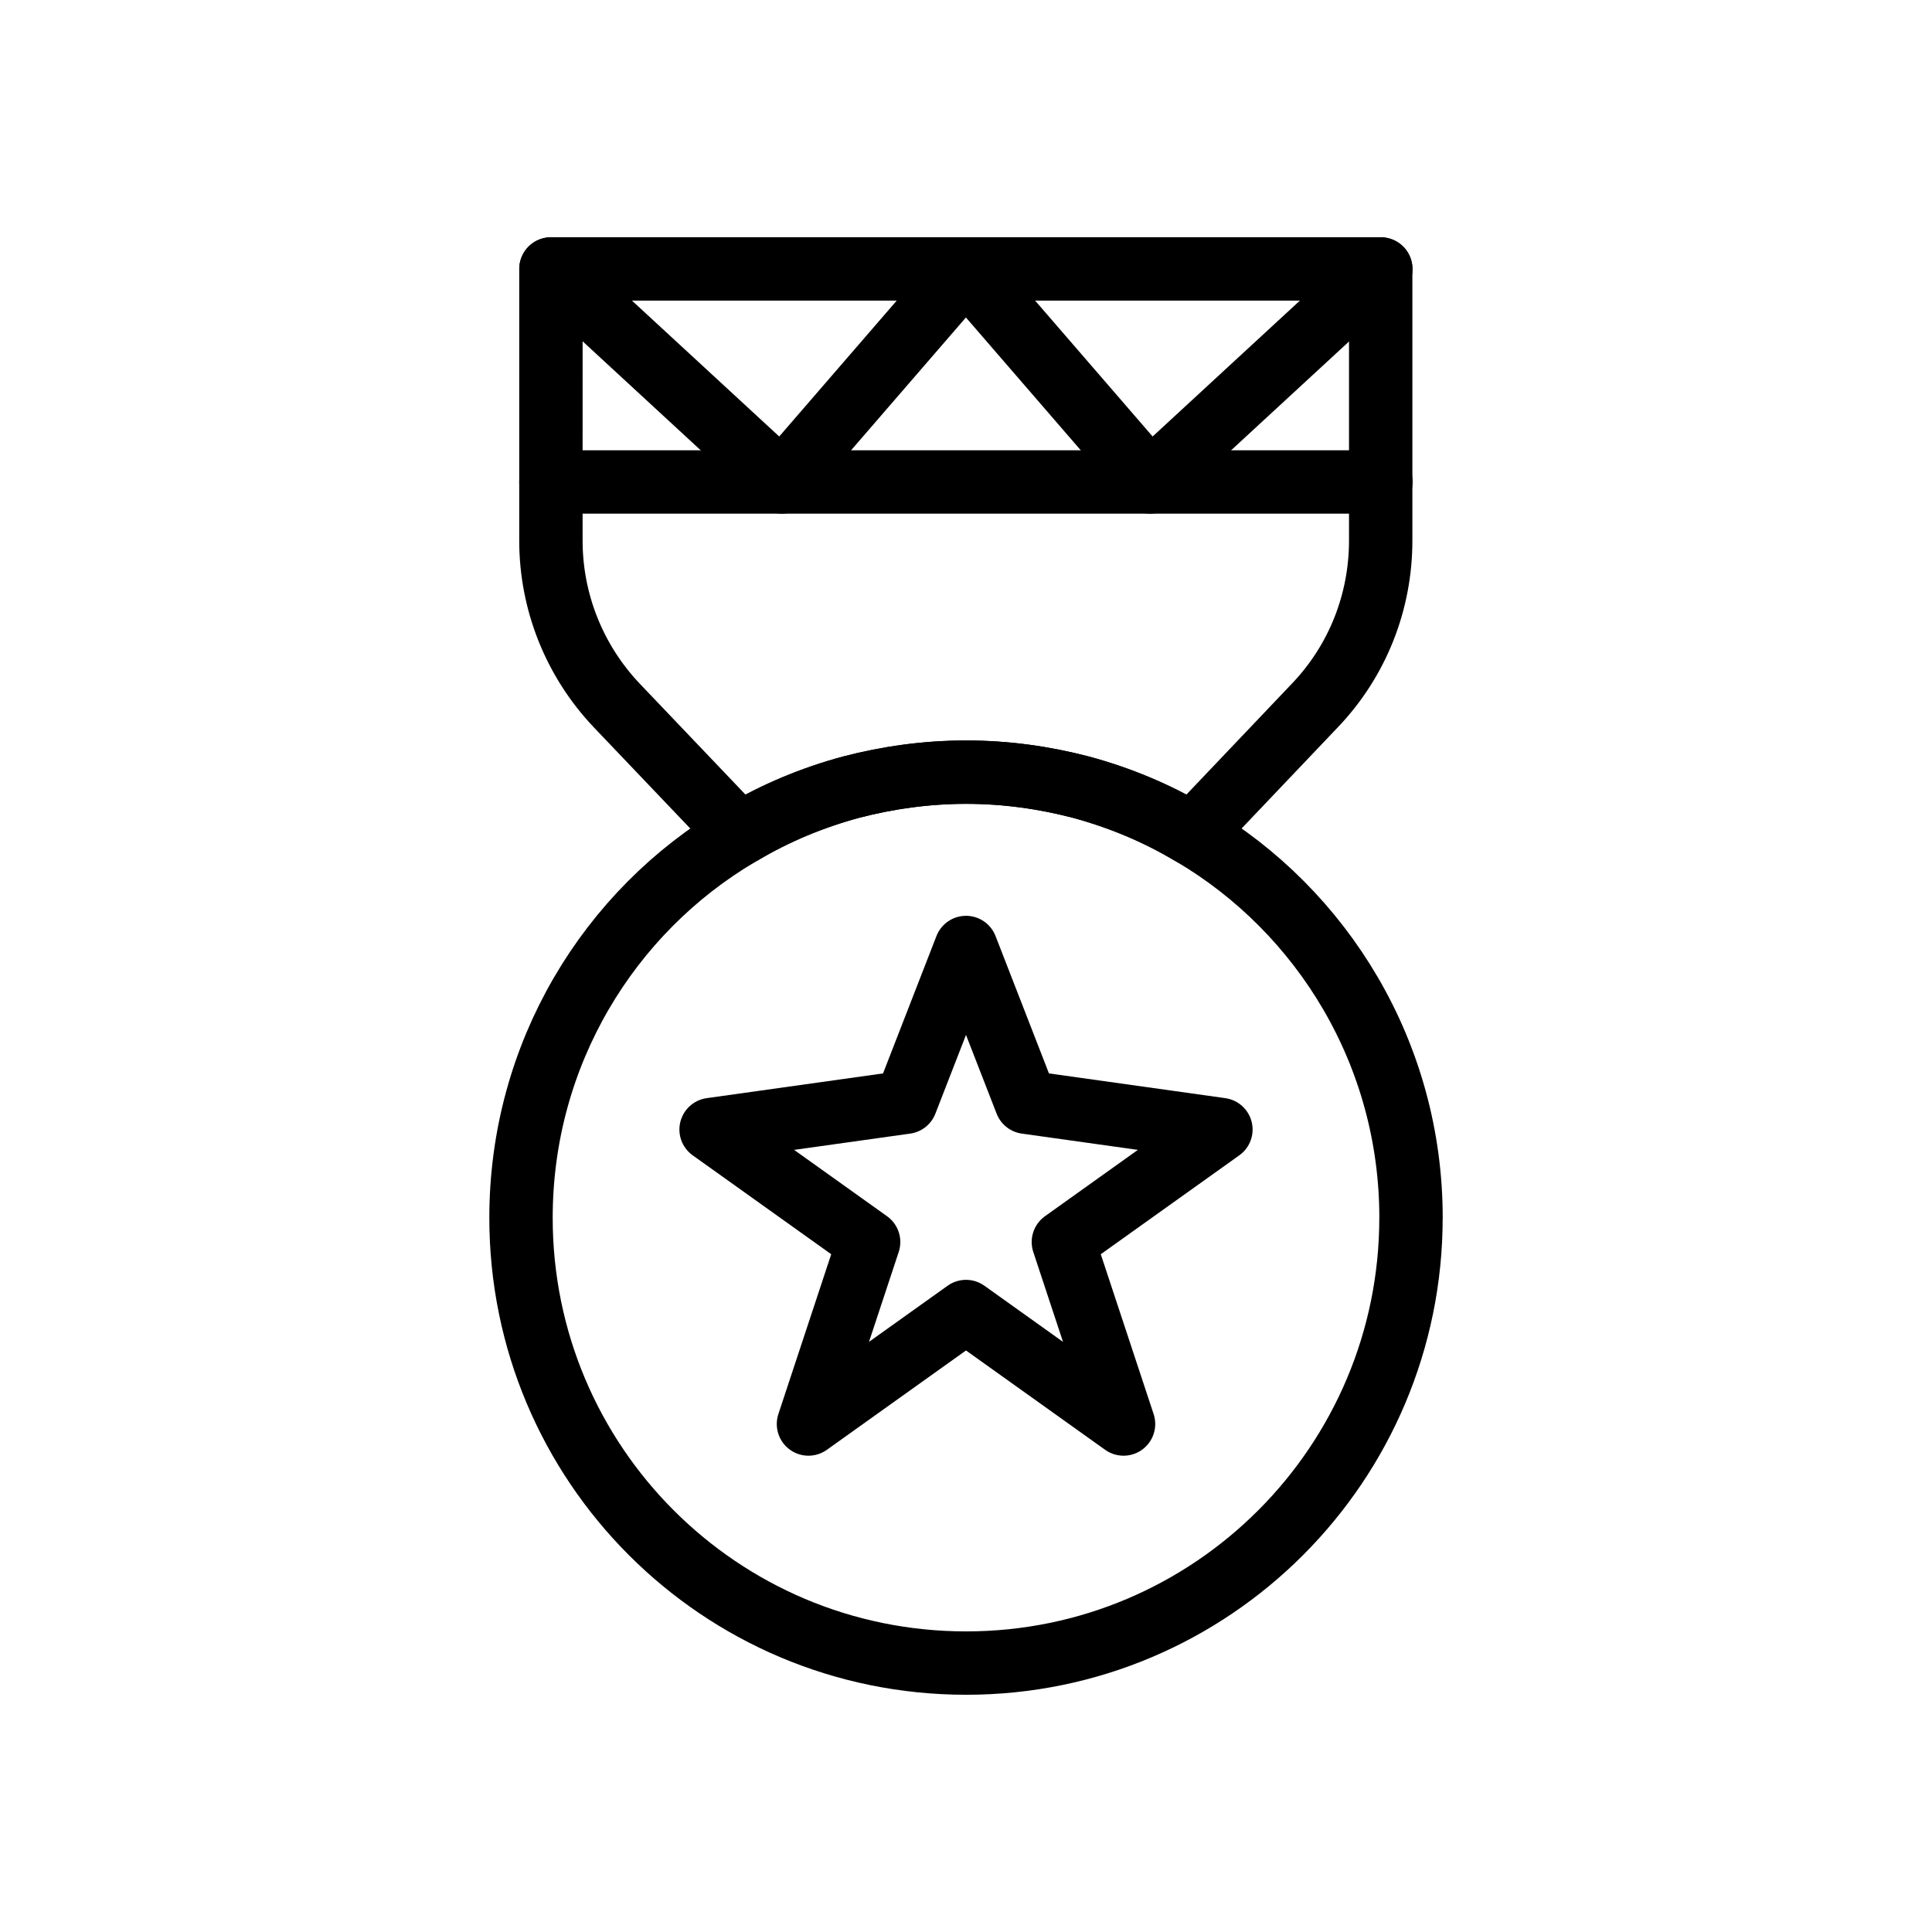 <?xml version="1.0" encoding="UTF-8"?>
<!-- Uploaded to: ICON Repo, www.svgrepo.com, Generator: ICON Repo Mixer Tools -->
<svg width="800px" height="800px" version="1.1" viewBox="144 144 512 512" xmlns="http://www.w3.org/2000/svg">
 <g fill="none" stroke="#000000" stroke-linecap="round" stroke-linejoin="round" stroke-miterlimit="10" stroke-width="2">
  <path transform="matrix(8.397 0 0 8.397 148.09 148.09)" d="m43.088 8v8.575c0 1.94-0.734 3.8-2.082 5.207l-3.862 4.061c-0.02-0.01-0.05-0.03-0.07-0.04-1.066-0.633-2.222-1.116-3.45-1.448-1.157-0.301-2.363-0.473-3.62-0.473-1.257 0-2.474 0.171-3.631 0.473-1.227 0.332-2.383 0.814-3.45 1.448-0.02 0.01-0.05 0.03-0.07 0.04l-3.871-4.061c-1.337-1.407-2.082-3.267-2.082-5.207l4.65e-4 -8.575z"/>
  <path transform="matrix(8.397 0 0 8.397 148.09 148.09)" d="m44.044 37.946c0 7.761-6.285 14.054-14.039 14.054-7.774 0-14.049-6.293-14.049-14.053 0-5.157 2.766-9.671 6.899-12.103 0.02-0.01 0.05-0.03 0.07-0.04 1.066-0.633 2.222-1.116 3.45-1.448 1.157-0.301 2.373-0.473 3.631-0.473 1.257 0 2.464 0.171 3.62 0.473 1.227 0.332 2.383 0.814 3.45 1.448 0.02 0.01 0.05 0.03 0.07 0.04 4.123 2.433 6.899 6.946 6.899 12.103z"/>
  <path transform="matrix(8.397 0 0 8.397 148.09 148.09)" d="m16.9 14.724h26.195"/>
  <path transform="matrix(8.397 0 0 8.397 148.09 148.09)" d="m16.902 8.003 7.284 6.721 5.812-6.721"/>
  <path transform="matrix(8.397 0 0 8.397 148.09 148.09)" d="m43.093 8.003-7.284 6.721-5.812-6.721"/>
  <path transform="matrix(8.397 0 0 8.397 148.09 148.09)" d="m38.045 35.161-6.146-0.862-1.899-4.883-1.899 4.883-6.146 0.862 4.972 3.55-1.899 5.744 4.972-3.55 4.972 3.55-1.899-5.744z"/>
 </g>
</svg>